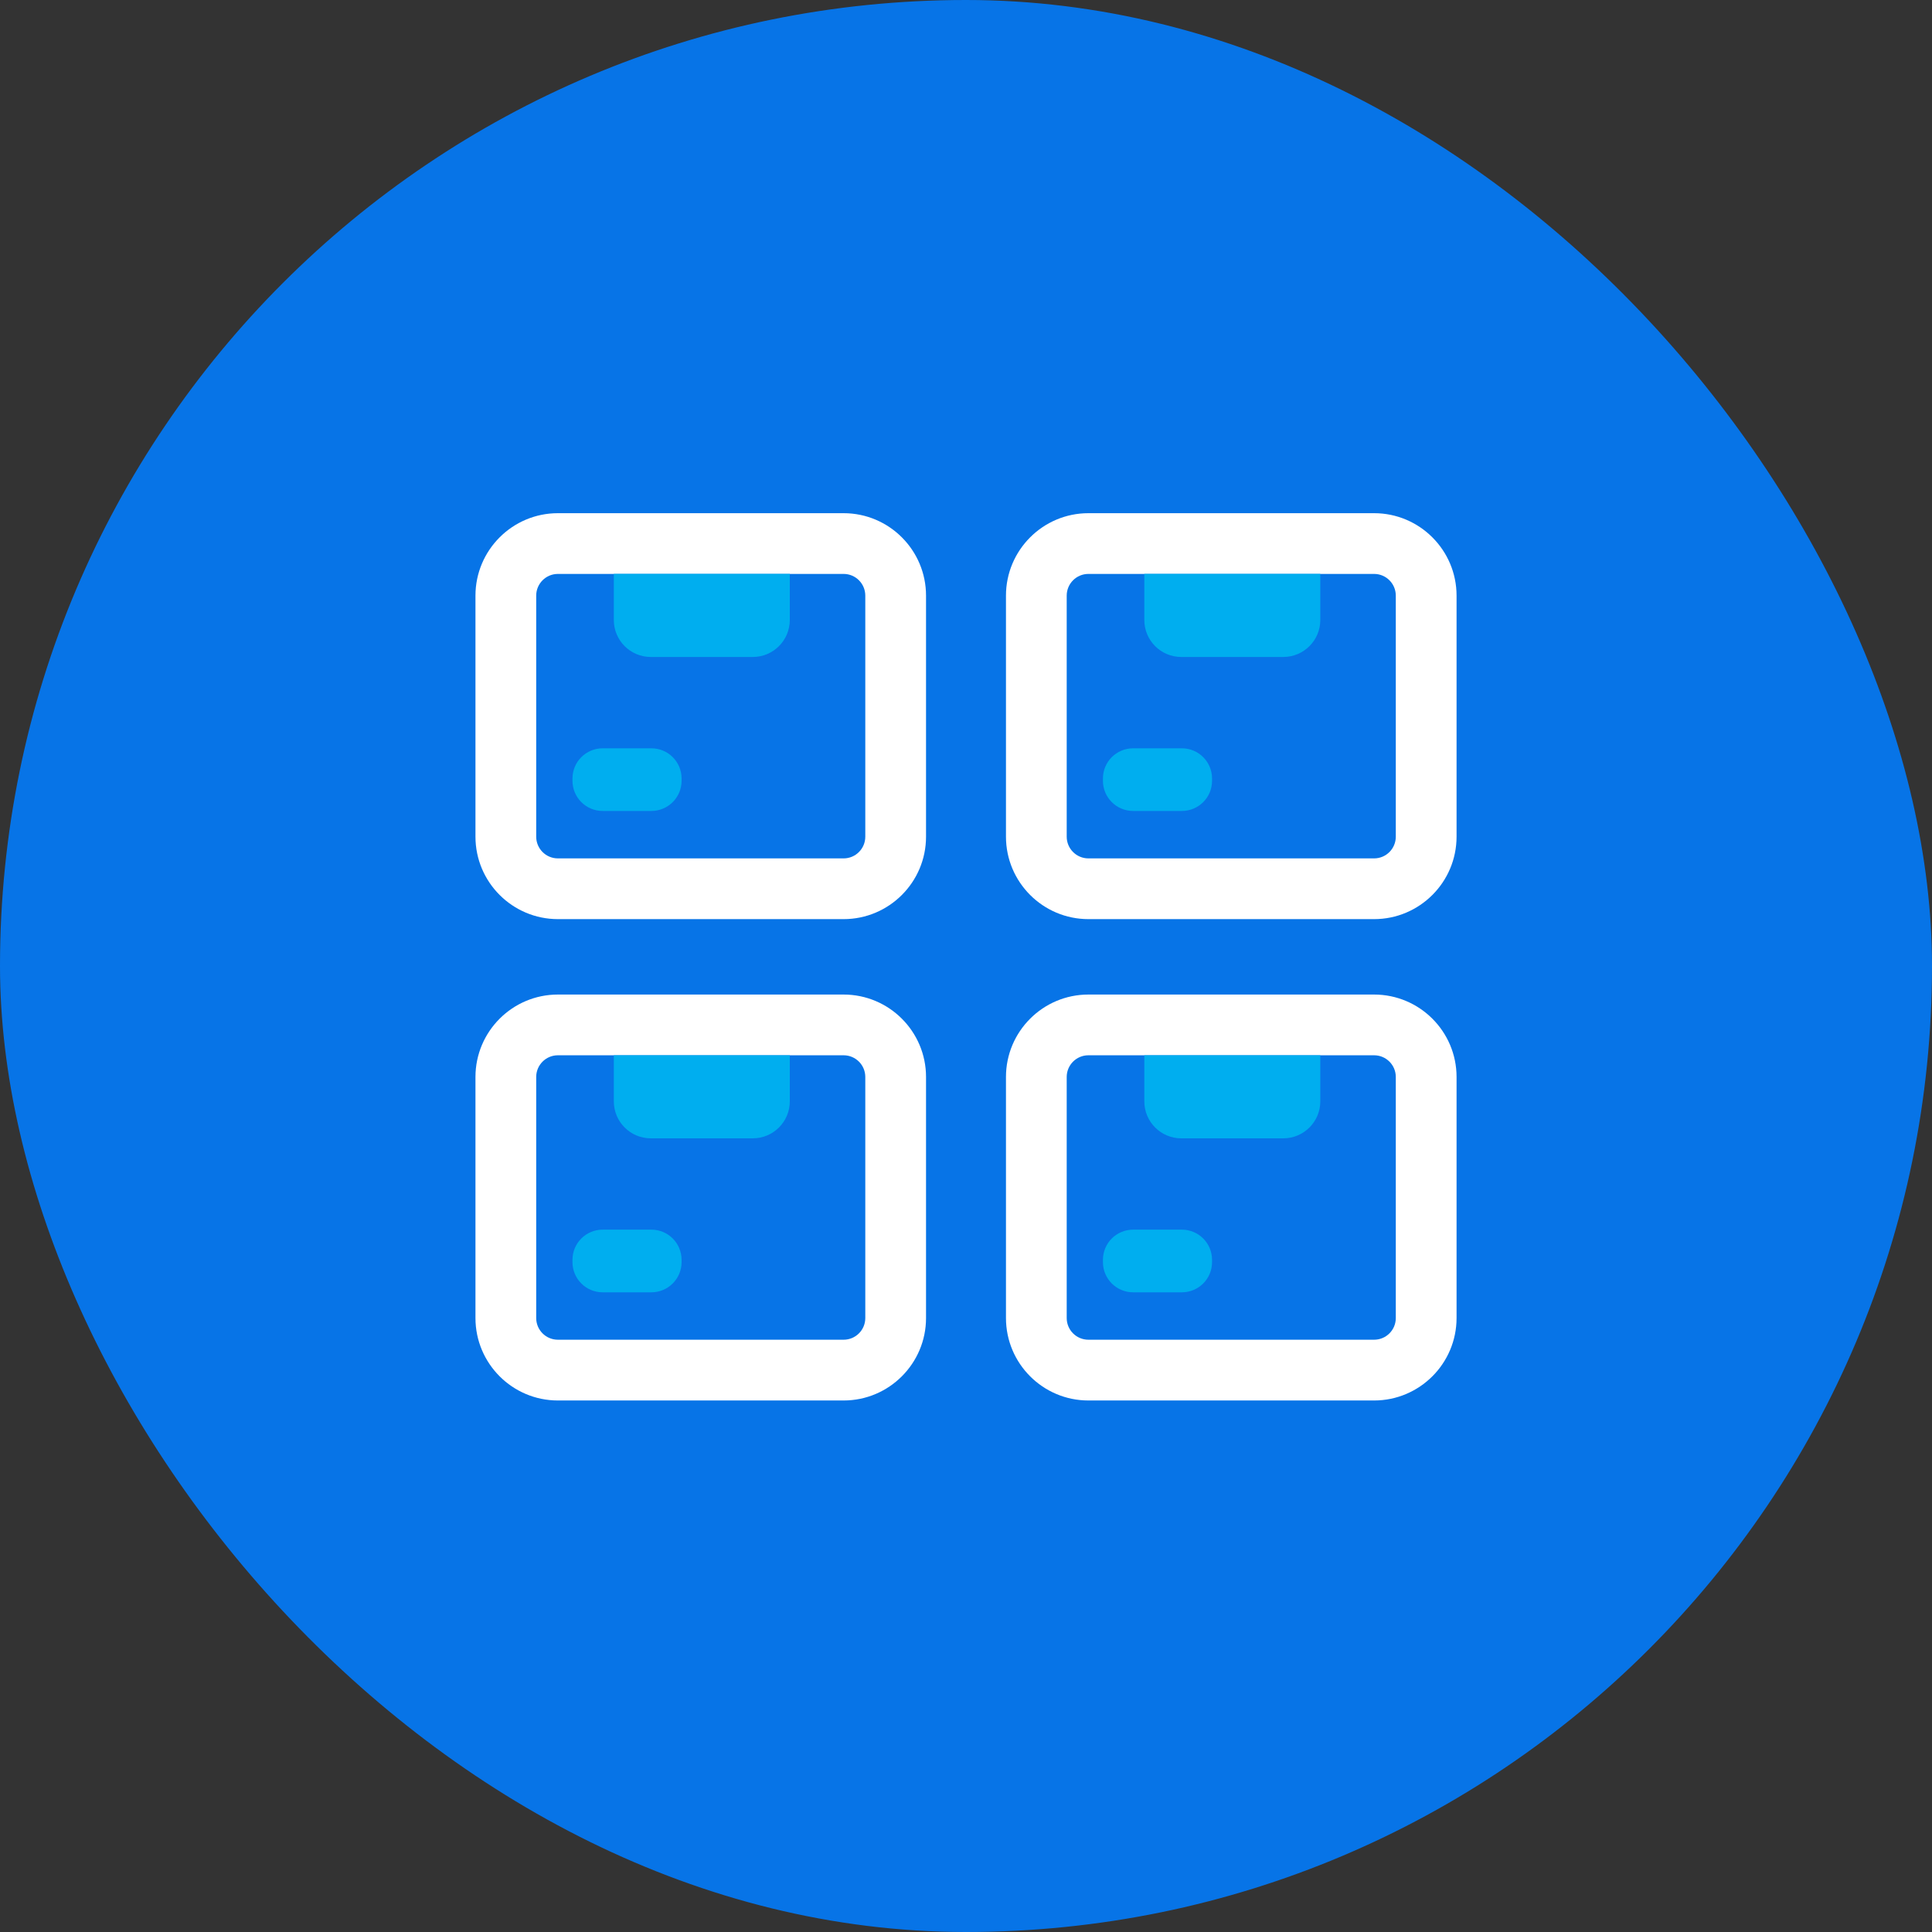 <svg width="80" height="80" viewBox="0 0 80 80" fill="none" xmlns="http://www.w3.org/2000/svg">
<rect x="0" y="0" width="80" height="80" fill="#333333" stroke="none"/>
<rect width="80" height="80" rx="40" fill="#0774E7"/>
<path d="M56.899 38.059H45.068C43.185 38.059 41.655 36.528 41.655 34.645V24.664C41.655 22.781 43.185 21.25 45.068 21.25H56.899C58.782 21.25 60.313 22.781 60.313 24.664V34.645C60.313 36.528 58.782 38.059 56.899 38.059ZM45.068 23.765C44.572 23.765 44.17 24.168 44.17 24.664V34.645C44.17 35.141 44.572 35.544 45.068 35.544H56.899C57.395 35.544 57.797 35.141 57.797 34.645V24.664C57.797 24.168 57.395 23.765 56.899 23.765H45.068Z" fill="white"/>
<path d="M53.138 27.204H48.914C48.068 27.204 47.384 26.518 47.384 25.673V23.763H54.671V25.671C54.671 26.518 53.984 27.204 53.138 27.204Z" fill="#00AEEF"/>
<path d="M48.938 33.58H46.92C46.229 33.58 45.67 33.02 45.67 32.33V32.236C45.67 31.545 46.23 30.986 46.92 30.986H48.938C49.63 30.986 50.188 31.546 50.188 32.236V32.33C50.19 33.02 49.63 33.58 48.938 33.58Z" fill="#00AEEF"/>
<path d="M34.932 38.059H23.101C21.218 38.059 19.688 36.528 19.688 34.645V24.664C19.688 22.781 21.218 21.25 23.101 21.25H34.932C36.815 21.25 38.345 22.781 38.345 24.664V34.645C38.345 36.528 36.815 38.059 34.932 38.059ZM23.101 23.765C22.605 23.765 22.203 24.168 22.203 24.664V34.645C22.203 35.141 22.605 35.544 23.101 35.544H34.932C35.428 35.544 35.83 35.141 35.83 34.645V24.664C35.83 24.168 35.428 23.765 34.932 23.765H23.101Z" fill="white"/>
<path d="M31.172 27.204H26.948C26.102 27.204 25.417 26.518 25.417 25.673V23.763H32.704V25.671C32.704 26.518 32.018 27.204 31.172 27.204Z" fill="#00AEEF"/>
<path d="M26.971 33.58H24.955C24.263 33.58 23.705 33.02 23.705 32.33V32.236C23.705 31.545 24.265 30.986 24.955 30.986H26.973C27.664 30.986 28.223 31.546 28.223 32.236V32.33C28.223 33.02 27.663 33.58 26.971 33.58Z" fill="#00AEEF"/>
<path d="M56.899 57.991H45.068C43.185 57.991 41.655 56.46 41.655 54.577V44.595C41.655 42.712 43.185 41.182 45.068 41.182H56.899C58.782 41.182 60.313 42.712 60.313 44.595V54.577C60.313 56.458 58.782 57.991 56.899 57.991ZM45.068 43.697C44.572 43.697 44.17 44.099 44.17 44.595V54.577C44.17 55.073 44.572 55.475 45.068 55.475H56.899C57.395 55.475 57.797 55.073 57.797 54.577V44.595C57.797 44.099 57.395 43.697 56.899 43.697H45.068Z" fill="white"/>
<path d="M53.138 47.136H48.914C48.068 47.136 47.384 46.449 47.384 45.605V43.697H54.671V45.605C54.671 46.449 53.984 47.136 53.138 47.136Z" fill="#00AEEF"/>
<path d="M48.938 53.512H46.92C46.229 53.512 45.67 52.951 45.67 52.261V52.168C45.67 51.476 46.23 50.917 46.92 50.917H48.938C49.63 50.917 50.188 51.478 50.188 52.168V52.261C50.19 52.951 49.63 53.512 48.938 53.512Z" fill="#00AEEF"/>
<path d="M34.932 57.991H23.101C21.218 57.991 19.688 56.46 19.688 54.577V44.595C19.688 42.712 21.218 41.182 23.101 41.182H34.932C36.815 41.182 38.345 42.712 38.345 44.595V54.577C38.345 56.458 36.815 57.991 34.932 57.991ZM23.101 43.697C22.605 43.697 22.203 44.099 22.203 44.595V54.577C22.203 55.073 22.605 55.475 23.101 55.475H34.932C35.428 55.475 35.83 55.073 35.83 54.577V44.595C35.83 44.099 35.428 43.697 34.932 43.697H23.101Z" fill="white"/>
<path d="M31.172 47.136H26.948C26.102 47.136 25.417 46.449 25.417 45.605V43.697H32.704V45.605C32.704 46.449 32.018 47.136 31.172 47.136Z" fill="#00AEEF"/>
<path d="M26.971 53.512H24.955C24.263 53.512 23.705 52.951 23.705 52.261V52.168C23.705 51.476 24.265 50.917 24.955 50.917H26.973C27.664 50.917 28.223 51.478 28.223 52.168V52.261C28.223 52.951 27.663 53.512 26.971 53.512Z" fill="#00AEEF"/>
</svg>
